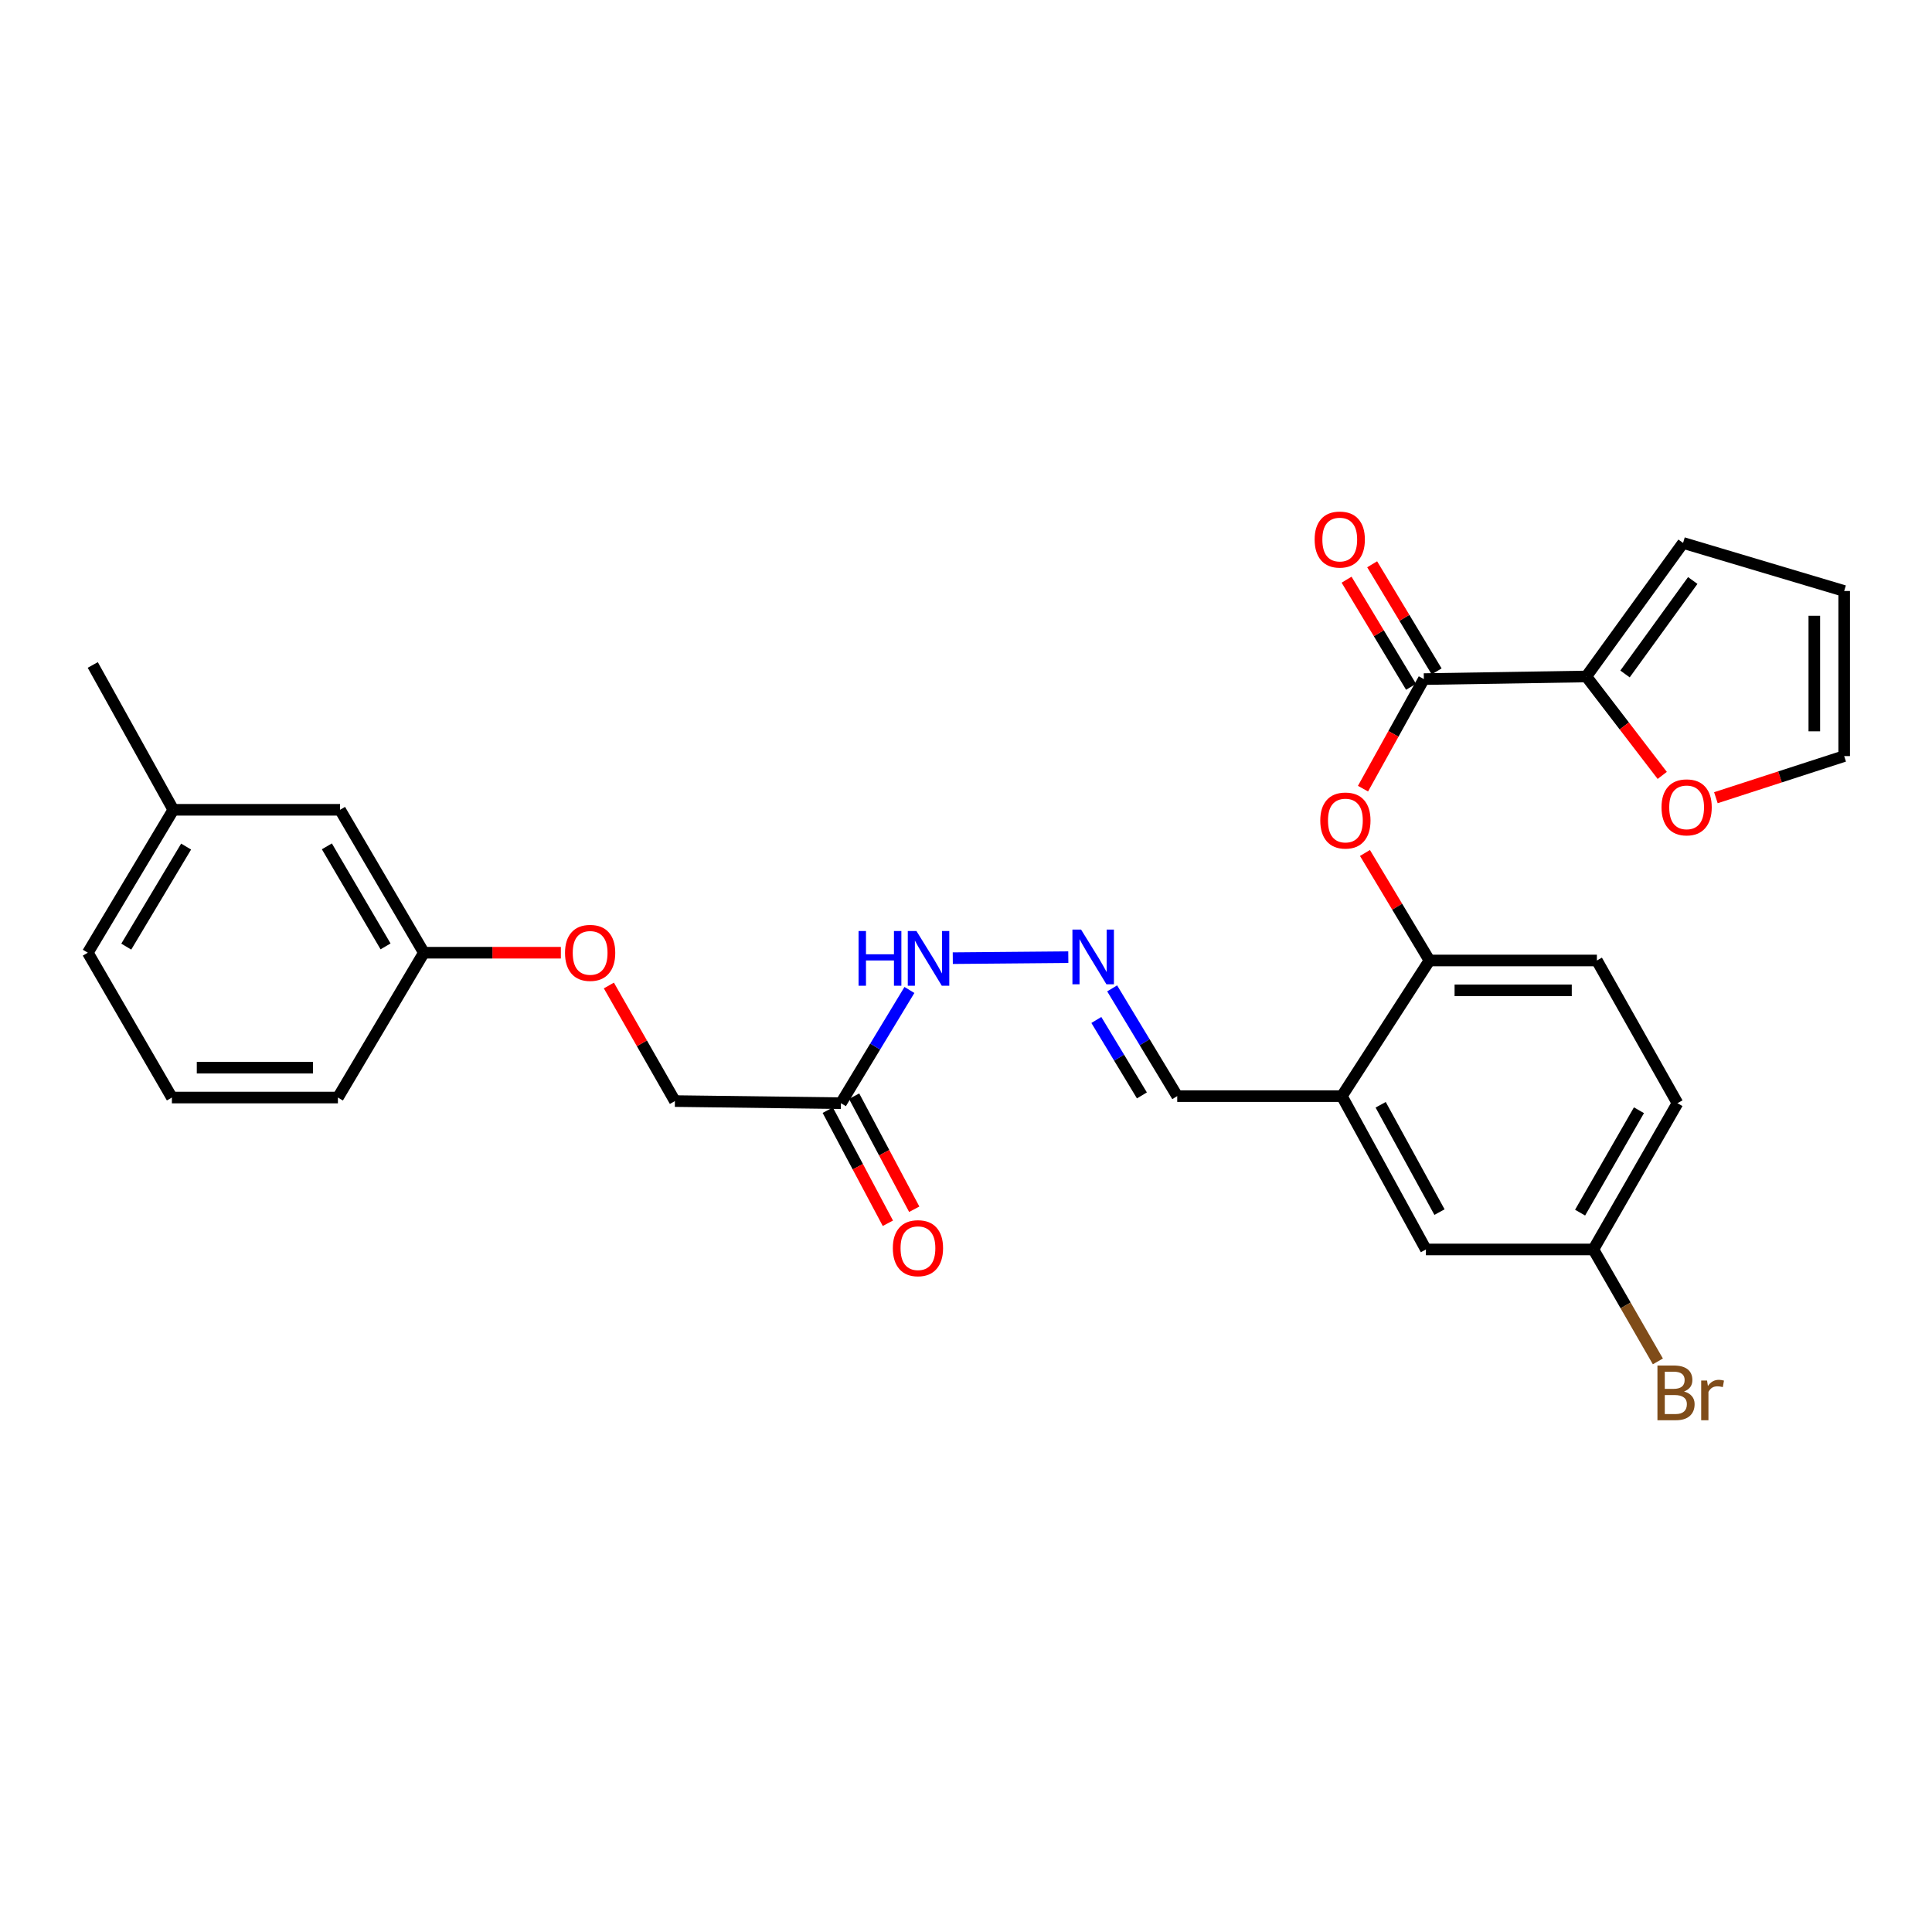 <?xml version='1.0' encoding='iso-8859-1'?>
<svg version='1.1' baseProfile='full'
              xmlns='http://www.w3.org/2000/svg'
                      xmlns:rdkit='http://www.rdkit.org/xml'
                      xmlns:xlink='http://www.w3.org/1999/xlink'
                  xml:space='preserve'
width='1000px' height='1000px' viewBox='0 0 1000 1000'>
<!-- END OF HEADER -->
<rect style='opacity:1.0;fill:#FFFFFF;stroke:none' width='1000' height='1000' x='0' y='0'> </rect>
<path class='bond-0' d='M 736.977,351.497 L 821.076,350.141' style='fill:none;fill-rule:evenodd;stroke:#000000;stroke-width:6px;stroke-linecap:butt;stroke-linejoin:miter;stroke-opacity:1' />
<path class='bond-1' d='M 736.977,351.497 L 721.232,379.854' style='fill:none;fill-rule:evenodd;stroke:#000000;stroke-width:6px;stroke-linecap:butt;stroke-linejoin:miter;stroke-opacity:1' />
<path class='bond-1' d='M 721.232,379.854 L 705.487,408.21' style='fill:none;fill-rule:evenodd;stroke:#FF0000;stroke-width:6px;stroke-linecap:butt;stroke-linejoin:miter;stroke-opacity:1' />
<path class='bond-10' d='M 743.599,347.512 L 726.915,319.793' style='fill:none;fill-rule:evenodd;stroke:#000000;stroke-width:6px;stroke-linecap:butt;stroke-linejoin:miter;stroke-opacity:1' />
<path class='bond-10' d='M 726.915,319.793 L 710.23,292.073' style='fill:none;fill-rule:evenodd;stroke:#FF0000;stroke-width:6px;stroke-linecap:butt;stroke-linejoin:miter;stroke-opacity:1' />
<path class='bond-10' d='M 730.355,355.483 L 713.671,327.764' style='fill:none;fill-rule:evenodd;stroke:#000000;stroke-width:6px;stroke-linecap:butt;stroke-linejoin:miter;stroke-opacity:1' />
<path class='bond-10' d='M 713.671,327.764 L 696.987,300.045' style='fill:none;fill-rule:evenodd;stroke:#FF0000;stroke-width:6px;stroke-linecap:butt;stroke-linejoin:miter;stroke-opacity:1' />
<path class='bond-6' d='M 821.076,350.141 L 840.724,375.746' style='fill:none;fill-rule:evenodd;stroke:#000000;stroke-width:6px;stroke-linecap:butt;stroke-linejoin:miter;stroke-opacity:1' />
<path class='bond-6' d='M 840.724,375.746 L 860.372,401.351' style='fill:none;fill-rule:evenodd;stroke:#FF0000;stroke-width:6px;stroke-linecap:butt;stroke-linejoin:miter;stroke-opacity:1' />
<path class='bond-9' d='M 821.076,350.141 L 871.159,281.027' style='fill:none;fill-rule:evenodd;stroke:#000000;stroke-width:6px;stroke-linecap:butt;stroke-linejoin:miter;stroke-opacity:1' />
<path class='bond-9' d='M 841.105,348.844 L 876.164,300.464' style='fill:none;fill-rule:evenodd;stroke:#000000;stroke-width:6px;stroke-linecap:butt;stroke-linejoin:miter;stroke-opacity:1' />
<path class='bond-3' d='M 706.499,441.496 L 723.193,469.32' style='fill:none;fill-rule:evenodd;stroke:#FF0000;stroke-width:6px;stroke-linecap:butt;stroke-linejoin:miter;stroke-opacity:1' />
<path class='bond-3' d='M 723.193,469.32 L 739.888,497.144' style='fill:none;fill-rule:evenodd;stroke:#000000;stroke-width:6px;stroke-linecap:butt;stroke-linejoin:miter;stroke-opacity:1' />
<path class='bond-2' d='M 694.545,567.357 L 739.888,497.144' style='fill:none;fill-rule:evenodd;stroke:#000000;stroke-width:6px;stroke-linecap:butt;stroke-linejoin:miter;stroke-opacity:1' />
<path class='bond-7' d='M 694.545,567.357 L 738.05,646.716' style='fill:none;fill-rule:evenodd;stroke:#000000;stroke-width:6px;stroke-linecap:butt;stroke-linejoin:miter;stroke-opacity:1' />
<path class='bond-7' d='M 714.625,571.83 L 745.079,627.381' style='fill:none;fill-rule:evenodd;stroke:#000000;stroke-width:6px;stroke-linecap:butt;stroke-linejoin:miter;stroke-opacity:1' />
<path class='bond-11' d='M 694.545,567.357 L 609.33,567.357' style='fill:none;fill-rule:evenodd;stroke:#000000;stroke-width:6px;stroke-linecap:butt;stroke-linejoin:miter;stroke-opacity:1' />
<path class='bond-15' d='M 739.888,497.144 L 826.546,497.144' style='fill:none;fill-rule:evenodd;stroke:#000000;stroke-width:6px;stroke-linecap:butt;stroke-linejoin:miter;stroke-opacity:1' />
<path class='bond-15' d='M 752.887,512.602 L 813.547,512.602' style='fill:none;fill-rule:evenodd;stroke:#000000;stroke-width:6px;stroke-linecap:butt;stroke-linejoin:miter;stroke-opacity:1' />
<path class='bond-4' d='M 435.266,571.007 L 452.992,541.705' style='fill:none;fill-rule:evenodd;stroke:#000000;stroke-width:6px;stroke-linecap:butt;stroke-linejoin:miter;stroke-opacity:1' />
<path class='bond-4' d='M 452.992,541.705 L 470.718,512.404' style='fill:none;fill-rule:evenodd;stroke:#0000FF;stroke-width:6px;stroke-linecap:butt;stroke-linejoin:miter;stroke-opacity:1' />
<path class='bond-12' d='M 428.442,574.636 L 444.002,603.899' style='fill:none;fill-rule:evenodd;stroke:#000000;stroke-width:6px;stroke-linecap:butt;stroke-linejoin:miter;stroke-opacity:1' />
<path class='bond-12' d='M 444.002,603.899 L 459.563,633.163' style='fill:none;fill-rule:evenodd;stroke:#FF0000;stroke-width:6px;stroke-linecap:butt;stroke-linejoin:miter;stroke-opacity:1' />
<path class='bond-12' d='M 442.09,567.378 L 457.651,596.642' style='fill:none;fill-rule:evenodd;stroke:#000000;stroke-width:6px;stroke-linecap:butt;stroke-linejoin:miter;stroke-opacity:1' />
<path class='bond-12' d='M 457.651,596.642 L 473.211,625.906' style='fill:none;fill-rule:evenodd;stroke:#FF0000;stroke-width:6px;stroke-linecap:butt;stroke-linejoin:miter;stroke-opacity:1' />
<path class='bond-16' d='M 435.266,571.007 L 349.329,569.916' style='fill:none;fill-rule:evenodd;stroke:#000000;stroke-width:6px;stroke-linecap:butt;stroke-linejoin:miter;stroke-opacity:1' />
<path class='bond-5' d='M 575.646,511.579 L 592.488,539.468' style='fill:none;fill-rule:evenodd;stroke:#0000FF;stroke-width:6px;stroke-linecap:butt;stroke-linejoin:miter;stroke-opacity:1' />
<path class='bond-5' d='M 592.488,539.468 L 609.33,567.357' style='fill:none;fill-rule:evenodd;stroke:#000000;stroke-width:6px;stroke-linecap:butt;stroke-linejoin:miter;stroke-opacity:1' />
<path class='bond-5' d='M 567.466,527.937 L 579.256,547.459' style='fill:none;fill-rule:evenodd;stroke:#0000FF;stroke-width:6px;stroke-linecap:butt;stroke-linejoin:miter;stroke-opacity:1' />
<path class='bond-5' d='M 579.256,547.459 L 591.045,566.981' style='fill:none;fill-rule:evenodd;stroke:#000000;stroke-width:6px;stroke-linecap:butt;stroke-linejoin:miter;stroke-opacity:1' />
<path class='bond-8' d='M 552.954,495.427 L 493.158,495.945' style='fill:none;fill-rule:evenodd;stroke:#0000FF;stroke-width:6px;stroke-linecap:butt;stroke-linejoin:miter;stroke-opacity:1' />
<path class='bond-13' d='M 888.14,412.891 L 921.343,402.122' style='fill:none;fill-rule:evenodd;stroke:#FF0000;stroke-width:6px;stroke-linecap:butt;stroke-linejoin:miter;stroke-opacity:1' />
<path class='bond-13' d='M 921.343,402.122 L 954.545,391.353' style='fill:none;fill-rule:evenodd;stroke:#000000;stroke-width:6px;stroke-linecap:butt;stroke-linejoin:miter;stroke-opacity:1' />
<path class='bond-29' d='M 738.05,646.716 L 824.726,646.716' style='fill:none;fill-rule:evenodd;stroke:#000000;stroke-width:6px;stroke-linecap:butt;stroke-linejoin:miter;stroke-opacity:1' />
<path class='bond-14' d='M 871.159,281.027 L 954.545,305.897' style='fill:none;fill-rule:evenodd;stroke:#000000;stroke-width:6px;stroke-linecap:butt;stroke-linejoin:miter;stroke-opacity:1' />
<path class='bond-28' d='M 954.545,391.353 L 954.545,305.897' style='fill:none;fill-rule:evenodd;stroke:#000000;stroke-width:6px;stroke-linecap:butt;stroke-linejoin:miter;stroke-opacity:1' />
<path class='bond-28' d='M 939.088,378.534 L 939.088,318.715' style='fill:none;fill-rule:evenodd;stroke:#000000;stroke-width:6px;stroke-linecap:butt;stroke-linejoin:miter;stroke-opacity:1' />
<path class='bond-21' d='M 826.546,497.144 L 868.248,571.007' style='fill:none;fill-rule:evenodd;stroke:#000000;stroke-width:6px;stroke-linecap:butt;stroke-linejoin:miter;stroke-opacity:1' />
<path class='bond-17' d='M 349.329,569.916 L 332.24,540.006' style='fill:none;fill-rule:evenodd;stroke:#000000;stroke-width:6px;stroke-linecap:butt;stroke-linejoin:miter;stroke-opacity:1' />
<path class='bond-17' d='M 332.24,540.006 L 315.151,510.096' style='fill:none;fill-rule:evenodd;stroke:#FF0000;stroke-width:6px;stroke-linecap:butt;stroke-linejoin:miter;stroke-opacity:1' />
<path class='bond-19' d='M 290.304,493.125 L 254.855,493.125' style='fill:none;fill-rule:evenodd;stroke:#FF0000;stroke-width:6px;stroke-linecap:butt;stroke-linejoin:miter;stroke-opacity:1' />
<path class='bond-19' d='M 254.855,493.125 L 219.406,493.125' style='fill:none;fill-rule:evenodd;stroke:#000000;stroke-width:6px;stroke-linecap:butt;stroke-linejoin:miter;stroke-opacity:1' />
<path class='bond-18' d='M 824.726,646.716 L 868.248,571.007' style='fill:none;fill-rule:evenodd;stroke:#000000;stroke-width:6px;stroke-linecap:butt;stroke-linejoin:miter;stroke-opacity:1' />
<path class='bond-18' d='M 817.853,627.656 L 848.318,574.659' style='fill:none;fill-rule:evenodd;stroke:#000000;stroke-width:6px;stroke-linecap:butt;stroke-linejoin:miter;stroke-opacity:1' />
<path class='bond-22' d='M 824.726,646.716 L 841.42,675.685' style='fill:none;fill-rule:evenodd;stroke:#000000;stroke-width:6px;stroke-linecap:butt;stroke-linejoin:miter;stroke-opacity:1' />
<path class='bond-22' d='M 841.42,675.685 L 858.115,704.654' style='fill:none;fill-rule:evenodd;stroke:#7F4C19;stroke-width:6px;stroke-linecap:butt;stroke-linejoin:miter;stroke-opacity:1' />
<path class='bond-20' d='M 219.406,493.125 L 176.013,419.151' style='fill:none;fill-rule:evenodd;stroke:#000000;stroke-width:6px;stroke-linecap:butt;stroke-linejoin:miter;stroke-opacity:1' />
<path class='bond-20' d='M 199.564,489.85 L 169.189,438.068' style='fill:none;fill-rule:evenodd;stroke:#000000;stroke-width:6px;stroke-linecap:butt;stroke-linejoin:miter;stroke-opacity:1' />
<path class='bond-25' d='M 219.406,493.125 L 174.905,568.087' style='fill:none;fill-rule:evenodd;stroke:#000000;stroke-width:6px;stroke-linecap:butt;stroke-linejoin:miter;stroke-opacity:1' />
<path class='bond-23' d='M 176.013,419.151 L 89.707,419.151' style='fill:none;fill-rule:evenodd;stroke:#000000;stroke-width:6px;stroke-linecap:butt;stroke-linejoin:miter;stroke-opacity:1' />
<path class='bond-27' d='M 89.707,419.151 L 48.014,344.181' style='fill:none;fill-rule:evenodd;stroke:#000000;stroke-width:6px;stroke-linecap:butt;stroke-linejoin:miter;stroke-opacity:1' />
<path class='bond-30' d='M 89.707,419.151 L 45.455,493.125' style='fill:none;fill-rule:evenodd;stroke:#000000;stroke-width:6px;stroke-linecap:butt;stroke-linejoin:miter;stroke-opacity:1' />
<path class='bond-30' d='M 96.334,438.183 L 65.358,489.965' style='fill:none;fill-rule:evenodd;stroke:#000000;stroke-width:6px;stroke-linecap:butt;stroke-linejoin:miter;stroke-opacity:1' />
<path class='bond-24' d='M 88.968,568.087 L 174.905,568.087' style='fill:none;fill-rule:evenodd;stroke:#000000;stroke-width:6px;stroke-linecap:butt;stroke-linejoin:miter;stroke-opacity:1' />
<path class='bond-24' d='M 101.859,552.629 L 162.015,552.629' style='fill:none;fill-rule:evenodd;stroke:#000000;stroke-width:6px;stroke-linecap:butt;stroke-linejoin:miter;stroke-opacity:1' />
<path class='bond-26' d='M 88.968,568.087 L 45.455,493.125' style='fill:none;fill-rule:evenodd;stroke:#000000;stroke-width:6px;stroke-linecap:butt;stroke-linejoin:miter;stroke-opacity:1' />
<path  class='atom-2' d='M 683.374 424.701
Q 683.374 417.901, 686.734 414.101
Q 690.094 410.301, 696.374 410.301
Q 702.654 410.301, 706.014 414.101
Q 709.374 417.901, 709.374 424.701
Q 709.374 431.581, 705.974 435.501
Q 702.574 439.381, 696.374 439.381
Q 690.134 439.381, 686.734 435.501
Q 683.374 431.621, 683.374 424.701
M 696.374 436.181
Q 700.694 436.181, 703.014 433.301
Q 705.374 430.381, 705.374 424.701
Q 705.374 419.141, 703.014 416.341
Q 700.694 413.501, 696.374 413.501
Q 692.054 413.501, 689.694 416.301
Q 687.374 419.101, 687.374 424.701
Q 687.374 430.421, 689.694 433.301
Q 692.054 436.181, 696.374 436.181
' fill='#FF0000'/>
<path  class='atom-6' d='M 559.565 481.155
L 568.845 496.155
Q 569.765 497.635, 571.245 500.315
Q 572.725 502.995, 572.805 503.155
L 572.805 481.155
L 576.565 481.155
L 576.565 509.475
L 572.685 509.475
L 562.725 493.075
Q 561.565 491.155, 560.325 488.955
Q 559.125 486.755, 558.765 486.075
L 558.765 509.475
L 555.085 509.475
L 555.085 481.155
L 559.565 481.155
' fill='#0000FF'/>
<path  class='atom-7' d='M 859.997 417.883
Q 859.997 411.083, 863.357 407.283
Q 866.717 403.483, 872.997 403.483
Q 879.277 403.483, 882.637 407.283
Q 885.997 411.083, 885.997 417.883
Q 885.997 424.763, 882.597 428.683
Q 879.197 432.563, 872.997 432.563
Q 866.757 432.563, 863.357 428.683
Q 859.997 424.803, 859.997 417.883
M 872.997 429.363
Q 877.317 429.363, 879.637 426.483
Q 881.997 423.563, 881.997 417.883
Q 881.997 412.323, 879.637 409.523
Q 877.317 406.683, 872.997 406.683
Q 868.677 406.683, 866.317 409.483
Q 863.997 412.283, 863.997 417.883
Q 863.997 423.603, 866.317 426.483
Q 868.677 429.363, 872.997 429.363
' fill='#FF0000'/>
<path  class='atom-9' d='M 444.389 481.894
L 448.229 481.894
L 448.229 493.934
L 462.709 493.934
L 462.709 481.894
L 466.549 481.894
L 466.549 510.214
L 462.709 510.214
L 462.709 497.134
L 448.229 497.134
L 448.229 510.214
L 444.389 510.214
L 444.389 481.894
' fill='#0000FF'/>
<path  class='atom-9' d='M 474.349 481.894
L 483.629 496.894
Q 484.549 498.374, 486.029 501.054
Q 487.509 503.734, 487.589 503.894
L 487.589 481.894
L 491.349 481.894
L 491.349 510.214
L 487.469 510.214
L 477.509 493.814
Q 476.349 491.894, 475.109 489.694
Q 473.909 487.494, 473.549 486.814
L 473.549 510.214
L 469.869 510.214
L 469.869 481.894
L 474.349 481.894
' fill='#0000FF'/>
<path  class='atom-11' d='M 680.454 279.269
Q 680.454 272.469, 683.814 268.669
Q 687.174 264.869, 693.454 264.869
Q 699.734 264.869, 703.094 268.669
Q 706.454 272.469, 706.454 279.269
Q 706.454 286.149, 703.054 290.069
Q 699.654 293.949, 693.454 293.949
Q 687.214 293.949, 683.814 290.069
Q 680.454 286.189, 680.454 279.269
M 693.454 290.749
Q 697.774 290.749, 700.094 287.869
Q 702.454 284.949, 702.454 279.269
Q 702.454 273.709, 700.094 270.909
Q 697.774 268.069, 693.454 268.069
Q 689.134 268.069, 686.774 270.869
Q 684.454 273.669, 684.454 279.269
Q 684.454 284.989, 686.774 287.869
Q 689.134 290.749, 693.454 290.749
' fill='#FF0000'/>
<path  class='atom-13' d='M 462.13 646.057
Q 462.13 639.257, 465.49 635.457
Q 468.85 631.657, 475.13 631.657
Q 481.41 631.657, 484.77 635.457
Q 488.13 639.257, 488.13 646.057
Q 488.13 652.937, 484.73 656.857
Q 481.33 660.737, 475.13 660.737
Q 468.89 660.737, 465.49 656.857
Q 462.13 652.977, 462.13 646.057
M 475.13 657.537
Q 479.45 657.537, 481.77 654.657
Q 484.13 651.737, 484.13 646.057
Q 484.13 640.497, 481.77 637.697
Q 479.45 634.857, 475.13 634.857
Q 470.81 634.857, 468.45 637.657
Q 466.13 640.457, 466.13 646.057
Q 466.13 651.777, 468.45 654.657
Q 470.81 657.537, 475.13 657.537
' fill='#FF0000'/>
<path  class='atom-18' d='M 292.455 493.205
Q 292.455 486.405, 295.815 482.605
Q 299.175 478.805, 305.455 478.805
Q 311.735 478.805, 315.095 482.605
Q 318.455 486.405, 318.455 493.205
Q 318.455 500.085, 315.055 504.005
Q 311.655 507.885, 305.455 507.885
Q 299.215 507.885, 295.815 504.005
Q 292.455 500.125, 292.455 493.205
M 305.455 504.685
Q 309.775 504.685, 312.095 501.805
Q 314.455 498.885, 314.455 493.205
Q 314.455 487.645, 312.095 484.845
Q 309.775 482.005, 305.455 482.005
Q 301.135 482.005, 298.775 484.805
Q 296.455 487.605, 296.455 493.205
Q 296.455 498.925, 298.775 501.805
Q 301.135 504.685, 305.455 504.685
' fill='#FF0000'/>
<path  class='atom-23' d='M 871.649 720.236
Q 874.369 720.996, 875.729 722.676
Q 877.129 724.316, 877.129 726.756
Q 877.129 730.676, 874.609 732.916
Q 872.129 735.116, 867.409 735.116
L 857.889 735.116
L 857.889 706.796
L 866.249 706.796
Q 871.089 706.796, 873.529 708.756
Q 875.969 710.716, 875.969 714.316
Q 875.969 718.596, 871.649 720.236
M 861.689 709.996
L 861.689 718.876
L 866.249 718.876
Q 869.049 718.876, 870.489 717.756
Q 871.969 716.596, 871.969 714.316
Q 871.969 709.996, 866.249 709.996
L 861.689 709.996
M 867.409 731.916
Q 870.169 731.916, 871.649 730.596
Q 873.129 729.276, 873.129 726.756
Q 873.129 724.436, 871.489 723.276
Q 869.889 722.076, 866.809 722.076
L 861.689 722.076
L 861.689 731.916
L 867.409 731.916
' fill='#7F4C19'/>
<path  class='atom-23' d='M 883.569 714.556
L 884.009 717.396
Q 886.169 714.196, 889.689 714.196
Q 890.809 714.196, 892.329 714.596
L 891.729 717.956
Q 890.009 717.556, 889.049 717.556
Q 887.369 717.556, 886.249 718.236
Q 885.169 718.876, 884.289 720.436
L 884.289 735.116
L 880.529 735.116
L 880.529 714.556
L 883.569 714.556
' fill='#7F4C19'/>
</svg>
